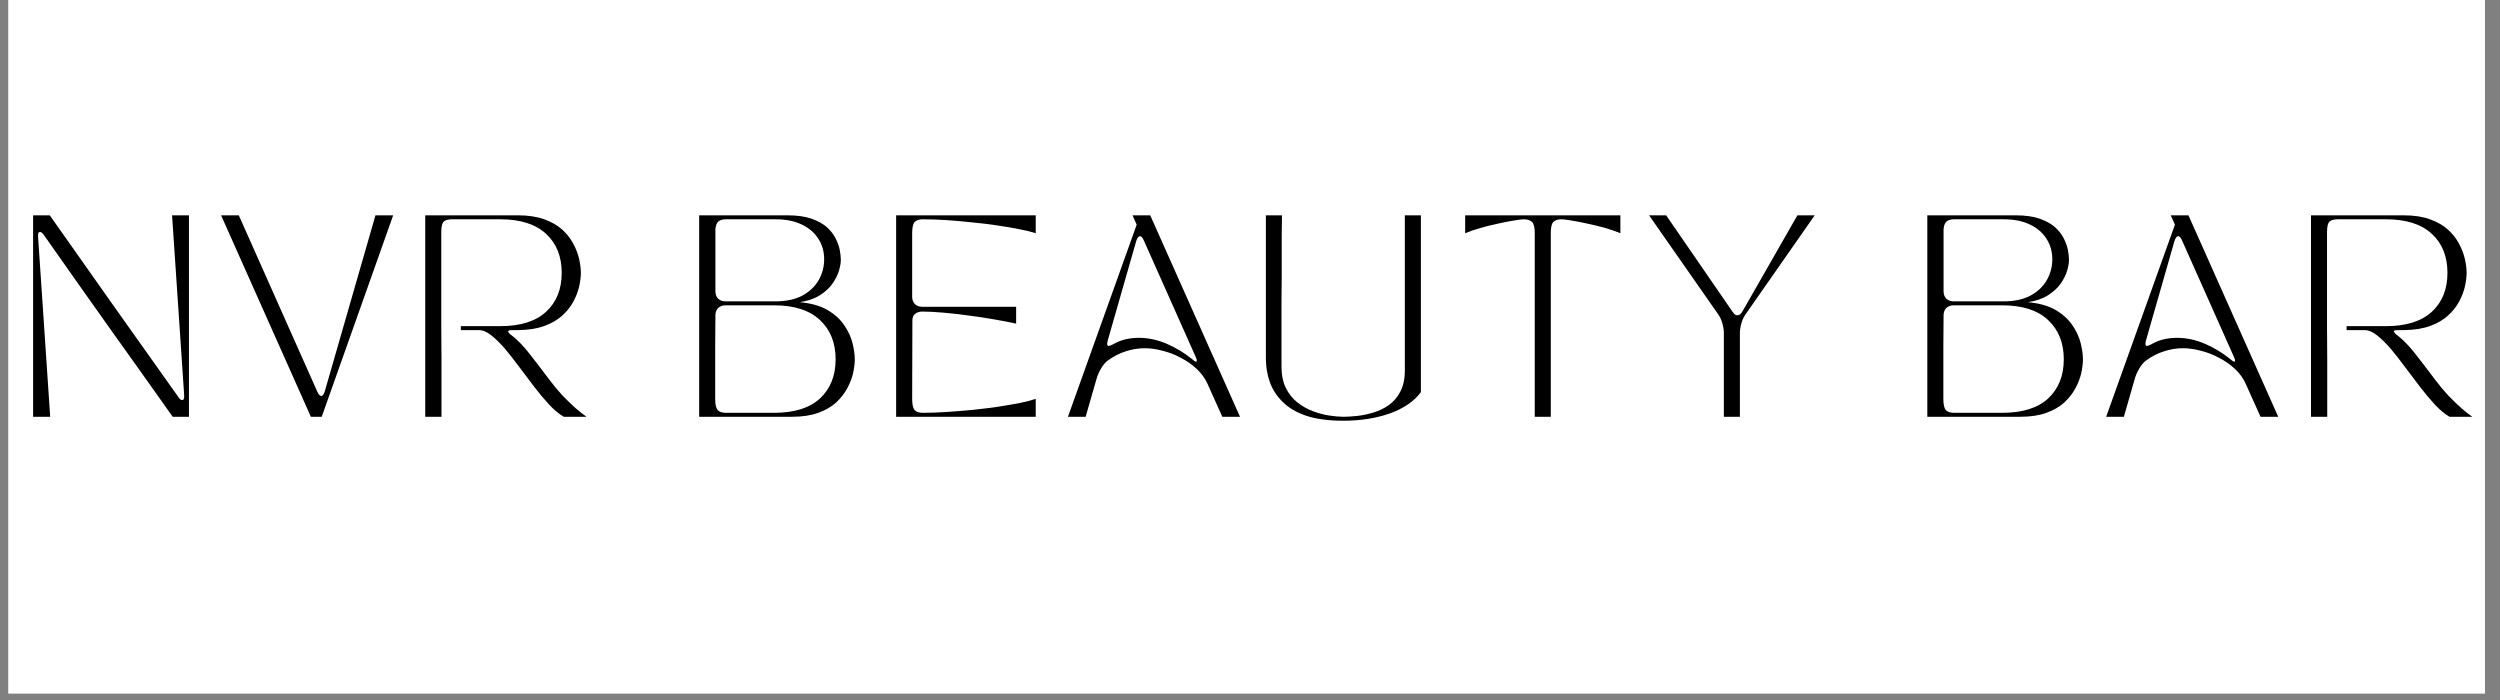 <svg version="1.2" preserveAspectRatio="xMidYMid meet" height="70" viewBox="0 0 187.5 52.5" zoomAndPan="magnify" width="250" xmlns:xlink="http://www.w3.org/1999/xlink" xmlns="http://www.w3.org/2000/svg"><rect x="0" y="0" width="187.5" height="52.5" fill="#808080" stroke="none"/><defs><clipPath id="fbf85d0541"><path d="M 0.637 0 L 186.367 0 L 186.367 52.004 L 0.637 52.004 Z M 0.637 0"></path></clipPath></defs><g id="1710dd0e60"><g clip-path="url(#fbf85d0541)" clip-rule="nonzero"><path d="M 0.637 0 L 186.367 0 L 186.367 52.004 L 0.637 52.004 Z M 0.637 0" style="stroke:none;fill-rule:nonzero;fill:#ffffff;fill-opacity:1;"></path><path d="M 0.637 0 L 186.367 0 L 186.367 52.004 L 0.637 52.004 Z M 0.637 0" style="stroke:none;fill-rule:nonzero;fill:#ffffff;fill-opacity:1;"></path></g><g style="fill:#000000;fill-opacity:1;"><g transform="translate(1.28, 31.258)"><path d="M 1.203 0 L 1.203 -15.109 L 2.453 -15.109 C 3.984 -12.93 5.539 -10.723 7.125 -8.484 C 8.707 -6.254 10.363 -3.922 12.094 -1.484 C 12.195 -1.328 12.289 -1.25 12.375 -1.25 C 12.5 -1.25 12.551 -1.379 12.531 -1.641 L 11.625 -15.109 L 12.891 -15.109 L 12.891 0 L 11.672 0 C 10.879 -1.125 10.102 -2.219 9.344 -3.281 C 8.582 -4.352 7.816 -5.426 7.047 -6.5 C 6.285 -7.582 5.488 -8.707 4.656 -9.875 C 3.832 -11.051 2.953 -12.301 2.016 -13.625 C 1.91 -13.781 1.812 -13.859 1.719 -13.859 C 1.602 -13.859 1.555 -13.727 1.578 -13.469 L 2.484 0 Z M 1.203 0" style="stroke:none"></path></g></g><g style="fill:#000000;fill-opacity:1;"><g transform="translate(16.582, 31.258)"><path d="M 0 -15.109 L 1.328 -15.109 L 7.219 -1.875 C 7.312 -1.664 7.41 -1.562 7.516 -1.562 C 7.617 -1.562 7.707 -1.68 7.781 -1.922 L 11.578 -15.109 L 12.906 -15.109 L 7.547 0 L 6.734 0 Z M 0 -15.109" style="stroke:none"></path></g></g><g style="fill:#000000;fill-opacity:1;"><g transform="translate(30.69, 31.258)"><path d="M 1.203 0 L 1.203 -15.109 L 8.156 -15.109 C 8.926 -15.109 9.582 -15.008 10.125 -14.812 C 10.676 -14.613 11.129 -14.352 11.484 -14.031 C 11.836 -13.707 12.113 -13.352 12.312 -12.969 C 12.52 -12.582 12.664 -12.195 12.75 -11.812 C 12.832 -11.438 12.875 -11.098 12.875 -10.797 C 12.875 -10.492 12.832 -10.156 12.75 -9.781 C 12.664 -9.406 12.52 -9.023 12.312 -8.641 C 12.113 -8.266 11.836 -7.914 11.484 -7.594 C 11.129 -7.27 10.68 -7.008 10.141 -6.812 C 9.598 -6.613 8.938 -6.508 8.156 -6.5 L 7.719 -6.5 C 7.5 -6.5 7.398 -6.461 7.422 -6.391 C 7.441 -6.316 7.539 -6.211 7.719 -6.078 C 8.145 -5.742 8.578 -5.297 9.016 -4.734 C 9.453 -4.18 9.945 -3.535 10.5 -2.797 C 10.812 -2.379 11.141 -1.984 11.484 -1.609 C 11.836 -1.242 12.172 -0.922 12.484 -0.641 C 12.805 -0.367 13.078 -0.156 13.297 0 L 11.594 0 C 11.238 -0.207 10.875 -0.508 10.5 -0.906 C 10.125 -1.312 9.75 -1.758 9.375 -2.25 C 9.008 -2.738 8.641 -3.227 8.266 -3.719 C 7.898 -4.219 7.539 -4.676 7.188 -5.094 C 6.832 -5.508 6.488 -5.848 6.156 -6.109 C 5.832 -6.367 5.52 -6.5 5.219 -6.5 L 3.875 -6.5 L 3.875 -6.797 L 6.828 -6.797 C 8.336 -6.797 9.484 -7.156 10.266 -7.875 C 11.047 -8.594 11.438 -9.566 11.438 -10.797 C 11.438 -12.023 11.047 -13 10.266 -13.719 C 9.484 -14.445 8.336 -14.812 6.828 -14.812 L 3.203 -14.812 C 2.93 -14.812 2.727 -14.754 2.594 -14.641 C 2.469 -14.523 2.406 -14.266 2.406 -13.859 C 2.406 -13.797 2.406 -13.555 2.406 -13.141 C 2.406 -12.723 2.406 -12.176 2.406 -11.5 C 2.406 -10.832 2.406 -10.086 2.406 -9.266 C 2.406 -8.453 2.406 -7.613 2.406 -6.75 C 2.414 -5.895 2.422 -5.062 2.422 -4.25 C 2.422 -3.445 2.422 -2.727 2.422 -2.094 C 2.422 -1.457 2.422 -0.945 2.422 -0.562 C 2.422 -0.188 2.422 0 2.422 0 Z M 1.203 0" style="stroke:none"></path></g></g><g style="fill:#000000;fill-opacity:1;"><g transform="translate(45.493, 31.258)"><path d="" style="stroke:none"></path></g></g><g style="fill:#000000;fill-opacity:1;"><g transform="translate(51.234, 31.258)"><path d="M 8.156 0 L 1.203 0 L 1.203 -15.109 L 7.828 -15.109 C 8.547 -15.109 9.145 -15.023 9.625 -14.859 C 10.102 -14.691 10.488 -14.477 10.781 -14.219 C 11.07 -13.957 11.289 -13.676 11.438 -13.375 C 11.594 -13.07 11.695 -12.781 11.75 -12.5 C 11.801 -12.219 11.828 -11.973 11.828 -11.766 C 11.828 -11.547 11.781 -11.273 11.688 -10.953 C 11.594 -10.641 11.43 -10.316 11.203 -9.984 C 10.973 -9.66 10.656 -9.367 10.25 -9.109 C 9.852 -8.859 9.352 -8.688 8.75 -8.594 C 9.582 -8.52 10.27 -8.328 10.812 -8.016 C 11.352 -7.703 11.773 -7.32 12.078 -6.875 C 12.379 -6.438 12.586 -5.988 12.703 -5.531 C 12.816 -5.07 12.875 -4.664 12.875 -4.312 C 12.875 -4.008 12.832 -3.664 12.75 -3.281 C 12.664 -2.906 12.52 -2.523 12.312 -2.141 C 12.113 -1.766 11.836 -1.41 11.484 -1.078 C 11.129 -0.754 10.68 -0.492 10.141 -0.297 C 9.598 -0.098 8.938 0 8.156 0 Z M 2.406 -1.328 C 2.406 -0.922 2.469 -0.645 2.594 -0.5 C 2.727 -0.363 2.93 -0.297 3.203 -0.297 L 6.828 -0.297 C 8.336 -0.297 9.484 -0.656 10.266 -1.375 C 11.047 -2.102 11.438 -3.082 11.438 -4.312 C 11.438 -5.539 11.047 -6.52 10.266 -7.25 C 9.484 -7.988 8.336 -8.359 6.828 -8.359 L 3.172 -8.359 C 2.953 -8.359 2.77 -8.289 2.625 -8.156 C 2.488 -8.02 2.422 -7.832 2.422 -7.594 C 2.422 -6.812 2.414 -6.055 2.406 -5.328 C 2.406 -4.598 2.406 -3.941 2.406 -3.359 C 2.406 -2.785 2.406 -2.316 2.406 -1.953 C 2.406 -1.586 2.406 -1.379 2.406 -1.328 Z M 2.422 -14.078 L 2.422 -9.406 C 2.422 -9.188 2.488 -9.004 2.625 -8.859 C 2.77 -8.723 2.953 -8.656 3.172 -8.656 L 6.922 -8.656 C 7.711 -8.656 8.379 -8.797 8.922 -9.078 C 9.461 -9.367 9.875 -9.754 10.156 -10.234 C 10.438 -10.723 10.578 -11.25 10.578 -11.812 C 10.578 -12.375 10.438 -12.879 10.156 -13.328 C 9.875 -13.785 9.461 -14.145 8.922 -14.406 C 8.379 -14.676 7.711 -14.812 6.922 -14.812 L 3.203 -14.812 C 2.973 -14.812 2.789 -14.758 2.656 -14.656 C 2.531 -14.562 2.453 -14.367 2.422 -14.078 Z M 2.422 -14.078" style="stroke:none"></path></g></g><g style="fill:#000000;fill-opacity:1;"><g transform="translate(66.007, 31.258)"><path d="M 1.203 0 L 1.203 -15.109 L 11.672 -15.109 L 11.672 -13.766 C 11.367 -13.867 10.969 -13.969 10.469 -14.062 C 9.977 -14.164 9.43 -14.258 8.828 -14.344 C 8.223 -14.438 7.586 -14.516 6.922 -14.578 C 6.266 -14.648 5.617 -14.707 4.984 -14.75 C 4.348 -14.789 3.754 -14.812 3.203 -14.812 C 2.93 -14.812 2.727 -14.742 2.594 -14.609 C 2.469 -14.473 2.406 -14.195 2.406 -13.781 L 2.406 -9 C 2.406 -8.781 2.473 -8.598 2.609 -8.453 C 2.754 -8.316 2.938 -8.25 3.156 -8.25 L 10.203 -8.25 L 10.203 -6.984 C 9.754 -7.086 9.219 -7.191 8.594 -7.297 C 7.969 -7.41 7.316 -7.508 6.641 -7.594 C 5.973 -7.688 5.332 -7.758 4.719 -7.812 C 4.113 -7.863 3.598 -7.891 3.172 -7.891 C 2.953 -7.891 2.77 -7.832 2.625 -7.719 C 2.488 -7.613 2.422 -7.445 2.422 -7.219 L 2.406 -1.328 C 2.406 -0.922 2.469 -0.645 2.594 -0.5 C 2.727 -0.363 2.93 -0.297 3.203 -0.297 C 3.754 -0.297 4.348 -0.316 4.984 -0.359 C 5.617 -0.398 6.266 -0.453 6.922 -0.516 C 7.586 -0.586 8.223 -0.664 8.828 -0.75 C 9.43 -0.844 9.977 -0.938 10.469 -1.031 C 10.969 -1.133 11.367 -1.238 11.672 -1.344 L 11.672 0 Z M 1.203 0" style="stroke:none"></path></g></g><g style="fill:#000000;fill-opacity:1;"><g transform="translate(79.798, 31.258)"><path d="M 1.625 0 L 0.297 0 L 5.453 -14.406 L 5.141 -15.109 L 6.469 -15.109 L 13.203 0 L 11.875 0 L 10.766 -2.469 C 10.586 -2.875 10.32 -3.242 9.969 -3.578 C 9.613 -3.91 9.211 -4.191 8.766 -4.422 C 8.328 -4.66 7.867 -4.836 7.391 -4.953 C 6.922 -5.078 6.477 -5.141 6.062 -5.141 C 5.57 -5.141 5.094 -5.062 4.625 -4.906 C 4.156 -4.758 3.703 -4.523 3.266 -4.203 C 3.098 -4.078 2.93 -3.875 2.766 -3.594 C 2.609 -3.32 2.5 -3.066 2.438 -2.828 Z M 3.281 -5.719 C 3.207 -5.445 3.234 -5.312 3.359 -5.312 C 3.41 -5.312 3.52 -5.352 3.688 -5.438 C 3.988 -5.613 4.301 -5.738 4.625 -5.812 C 4.945 -5.883 5.273 -5.922 5.609 -5.922 C 6.316 -5.922 7.02 -5.77 7.719 -5.469 C 8.414 -5.164 9.051 -4.781 9.625 -4.312 C 9.789 -4.164 9.895 -4.109 9.938 -4.141 C 9.988 -4.18 9.969 -4.301 9.875 -4.5 L 5.984 -13.234 C 5.891 -13.441 5.797 -13.547 5.703 -13.547 C 5.598 -13.547 5.504 -13.426 5.422 -13.188 Z M 3.281 -5.719" style="stroke:none"></path></g></g><g style="fill:#000000;fill-opacity:1;"><g transform="translate(93.8, 31.258)"><path d="M 6.938 0.297 C 5.863 0.297 4.953 0.176 4.203 -0.062 C 3.461 -0.312 2.867 -0.656 2.422 -1.094 C 1.973 -1.531 1.645 -2.031 1.438 -2.594 C 1.238 -3.164 1.141 -3.77 1.141 -4.406 L 1.141 -15.109 L 2.344 -15.109 C 2.344 -15.109 2.344 -14.973 2.344 -14.703 C 2.344 -14.43 2.336 -14.066 2.328 -13.609 C 2.328 -13.148 2.328 -12.633 2.328 -12.062 C 2.328 -11.5 2.328 -10.926 2.328 -10.344 C 2.328 -9.758 2.32 -9.203 2.312 -8.672 C 2.312 -8.148 2.312 -7.691 2.312 -7.297 C 2.312 -6.91 2.312 -6.641 2.312 -6.484 L 2.312 -3.781 C 2.312 -3.145 2.422 -2.602 2.641 -2.156 C 2.859 -1.719 3.145 -1.359 3.5 -1.078 C 3.863 -0.797 4.25 -0.578 4.656 -0.422 C 5.07 -0.266 5.484 -0.156 5.891 -0.094 C 6.297 -0.031 6.645 0 6.938 0 C 7.227 0 7.57 -0.02 7.969 -0.062 C 8.363 -0.102 8.77 -0.188 9.188 -0.312 C 9.613 -0.438 10.004 -0.625 10.359 -0.875 C 10.711 -1.125 11 -1.457 11.219 -1.875 C 11.445 -2.301 11.562 -2.828 11.562 -3.453 L 11.562 -15.109 L 12.766 -15.109 L 12.766 -1.844 C 12.254 -1.156 11.477 -0.625 10.438 -0.25 C 9.406 0.113 8.238 0.297 6.938 0.297 Z M 6.938 0.297" style="stroke:none"></path></g></g><g style="fill:#000000;fill-opacity:1;"><g transform="translate(108.981, 31.258)"><path d="M 0.906 -15.109 L 12.547 -15.109 L 12.547 -13.766 C 12.234 -13.898 11.859 -14.031 11.422 -14.156 C 10.984 -14.281 10.535 -14.391 10.078 -14.484 C 9.629 -14.586 9.227 -14.664 8.875 -14.719 C 8.52 -14.781 8.27 -14.812 8.125 -14.812 C 7.852 -14.812 7.648 -14.742 7.516 -14.609 C 7.391 -14.473 7.328 -14.195 7.328 -13.781 L 7.328 0 L 6.125 0 L 6.125 -13.781 C 6.125 -14.195 6.055 -14.473 5.922 -14.609 C 5.785 -14.742 5.582 -14.812 5.312 -14.812 C 5.176 -14.812 4.926 -14.781 4.562 -14.719 C 4.207 -14.664 3.805 -14.586 3.359 -14.484 C 2.91 -14.391 2.469 -14.281 2.031 -14.156 C 1.594 -14.031 1.219 -13.898 0.906 -13.766 Z M 0.906 -15.109" style="stroke:none"></path></g></g><g style="fill:#000000;fill-opacity:1;"><g transform="translate(123.633, 31.258)"><path d="M 5.25 -7.656 L 0.047 -15.109 L 1.328 -15.109 L 6.297 -7.891 C 6.422 -7.703 6.539 -7.609 6.656 -7.609 C 6.812 -7.609 6.945 -7.711 7.062 -7.922 L 11.172 -15.109 L 12.469 -15.109 L 7.266 -7.656 C 7.141 -7.477 7.039 -7.258 6.969 -7 C 6.895 -6.75 6.859 -6.504 6.859 -6.266 L 6.859 0 L 5.656 0 L 5.656 -6.266 C 5.656 -6.504 5.617 -6.75 5.547 -7 C 5.473 -7.258 5.375 -7.477 5.25 -7.656 Z M 5.25 -7.656" style="stroke:none"></path></g></g><g style="fill:#000000;fill-opacity:1;"><g transform="translate(137.605, 31.258)"><path d="" style="stroke:none"></path></g></g><g style="fill:#000000;fill-opacity:1;"><g transform="translate(143.346, 31.258)"><path d="M 8.156 0 L 1.203 0 L 1.203 -15.109 L 7.828 -15.109 C 8.547 -15.109 9.145 -15.023 9.625 -14.859 C 10.102 -14.691 10.488 -14.477 10.781 -14.219 C 11.07 -13.957 11.289 -13.676 11.438 -13.375 C 11.594 -13.07 11.695 -12.781 11.75 -12.5 C 11.801 -12.219 11.828 -11.973 11.828 -11.766 C 11.828 -11.547 11.781 -11.273 11.688 -10.953 C 11.594 -10.641 11.43 -10.316 11.203 -9.984 C 10.973 -9.66 10.656 -9.367 10.25 -9.109 C 9.852 -8.859 9.352 -8.688 8.75 -8.594 C 9.582 -8.52 10.27 -8.328 10.812 -8.016 C 11.352 -7.703 11.773 -7.32 12.078 -6.875 C 12.379 -6.438 12.586 -5.988 12.703 -5.531 C 12.816 -5.07 12.875 -4.664 12.875 -4.312 C 12.875 -4.008 12.832 -3.664 12.75 -3.281 C 12.664 -2.906 12.52 -2.523 12.312 -2.141 C 12.113 -1.766 11.836 -1.41 11.484 -1.078 C 11.129 -0.754 10.68 -0.492 10.141 -0.297 C 9.598 -0.098 8.938 0 8.156 0 Z M 2.406 -1.328 C 2.406 -0.922 2.469 -0.645 2.594 -0.5 C 2.727 -0.363 2.93 -0.297 3.203 -0.297 L 6.828 -0.297 C 8.336 -0.297 9.484 -0.656 10.266 -1.375 C 11.047 -2.102 11.438 -3.082 11.438 -4.312 C 11.438 -5.539 11.047 -6.52 10.266 -7.25 C 9.484 -7.988 8.336 -8.359 6.828 -8.359 L 3.172 -8.359 C 2.953 -8.359 2.77 -8.289 2.625 -8.156 C 2.488 -8.02 2.422 -7.832 2.422 -7.594 C 2.422 -6.812 2.414 -6.055 2.406 -5.328 C 2.406 -4.598 2.406 -3.941 2.406 -3.359 C 2.406 -2.785 2.406 -2.316 2.406 -1.953 C 2.406 -1.586 2.406 -1.379 2.406 -1.328 Z M 2.422 -14.078 L 2.422 -9.406 C 2.422 -9.188 2.488 -9.004 2.625 -8.859 C 2.77 -8.723 2.953 -8.656 3.172 -8.656 L 6.922 -8.656 C 7.711 -8.656 8.379 -8.797 8.922 -9.078 C 9.461 -9.367 9.875 -9.754 10.156 -10.234 C 10.438 -10.723 10.578 -11.25 10.578 -11.812 C 10.578 -12.375 10.438 -12.879 10.156 -13.328 C 9.875 -13.785 9.461 -14.145 8.922 -14.406 C 8.379 -14.676 7.711 -14.812 6.922 -14.812 L 3.203 -14.812 C 2.973 -14.812 2.789 -14.758 2.656 -14.656 C 2.531 -14.562 2.453 -14.367 2.422 -14.078 Z M 2.422 -14.078" style="stroke:none"></path></g></g><g style="fill:#000000;fill-opacity:1;"><g transform="translate(157.665, 31.258)"><path d="M 1.625 0 L 0.297 0 L 5.453 -14.406 L 5.141 -15.109 L 6.469 -15.109 L 13.203 0 L 11.875 0 L 10.766 -2.469 C 10.586 -2.875 10.32 -3.242 9.969 -3.578 C 9.613 -3.91 9.211 -4.191 8.766 -4.422 C 8.328 -4.66 7.867 -4.836 7.391 -4.953 C 6.922 -5.078 6.477 -5.141 6.062 -5.141 C 5.57 -5.141 5.094 -5.062 4.625 -4.906 C 4.156 -4.758 3.703 -4.523 3.266 -4.203 C 3.098 -4.078 2.93 -3.875 2.766 -3.594 C 2.609 -3.32 2.5 -3.066 2.438 -2.828 Z M 3.281 -5.719 C 3.207 -5.445 3.234 -5.312 3.359 -5.312 C 3.41 -5.312 3.52 -5.352 3.688 -5.438 C 3.988 -5.613 4.301 -5.738 4.625 -5.812 C 4.945 -5.883 5.273 -5.922 5.609 -5.922 C 6.316 -5.922 7.02 -5.77 7.719 -5.469 C 8.414 -5.164 9.051 -4.781 9.625 -4.312 C 9.789 -4.164 9.895 -4.109 9.938 -4.141 C 9.988 -4.18 9.969 -4.301 9.875 -4.5 L 5.984 -13.234 C 5.891 -13.441 5.797 -13.547 5.703 -13.547 C 5.598 -13.547 5.504 -13.426 5.422 -13.188 Z M 3.281 -5.719" style="stroke:none"></path></g></g><g style="fill:#000000;fill-opacity:1;"><g transform="translate(172.121, 31.258)"><path d="M 1.203 0 L 1.203 -15.109 L 8.156 -15.109 C 8.926 -15.109 9.582 -15.008 10.125 -14.812 C 10.676 -14.613 11.129 -14.352 11.484 -14.031 C 11.836 -13.707 12.113 -13.352 12.312 -12.969 C 12.52 -12.582 12.664 -12.195 12.75 -11.812 C 12.832 -11.438 12.875 -11.098 12.875 -10.797 C 12.875 -10.492 12.832 -10.156 12.75 -9.781 C 12.664 -9.406 12.52 -9.023 12.312 -8.641 C 12.113 -8.266 11.836 -7.914 11.484 -7.594 C 11.129 -7.27 10.68 -7.008 10.141 -6.812 C 9.598 -6.613 8.938 -6.508 8.156 -6.5 L 7.719 -6.5 C 7.5 -6.5 7.398 -6.461 7.422 -6.391 C 7.441 -6.316 7.539 -6.211 7.719 -6.078 C 8.145 -5.742 8.578 -5.297 9.016 -4.734 C 9.453 -4.18 9.945 -3.535 10.5 -2.797 C 10.812 -2.379 11.141 -1.984 11.484 -1.609 C 11.836 -1.242 12.172 -0.922 12.484 -0.641 C 12.805 -0.367 13.078 -0.156 13.297 0 L 11.594 0 C 11.238 -0.207 10.875 -0.508 10.5 -0.906 C 10.125 -1.312 9.75 -1.758 9.375 -2.25 C 9.008 -2.738 8.641 -3.227 8.266 -3.719 C 7.898 -4.219 7.539 -4.676 7.188 -5.094 C 6.832 -5.508 6.488 -5.848 6.156 -6.109 C 5.832 -6.367 5.52 -6.5 5.219 -6.5 L 3.875 -6.5 L 3.875 -6.797 L 6.828 -6.797 C 8.336 -6.797 9.484 -7.156 10.266 -7.875 C 11.047 -8.594 11.438 -9.566 11.438 -10.797 C 11.438 -12.023 11.047 -13 10.266 -13.719 C 9.484 -14.445 8.336 -14.812 6.828 -14.812 L 3.203 -14.812 C 2.93 -14.812 2.727 -14.754 2.594 -14.641 C 2.469 -14.523 2.406 -14.266 2.406 -13.859 C 2.406 -13.797 2.406 -13.555 2.406 -13.141 C 2.406 -12.723 2.406 -12.176 2.406 -11.5 C 2.406 -10.832 2.406 -10.086 2.406 -9.266 C 2.406 -8.453 2.406 -7.613 2.406 -6.75 C 2.414 -5.895 2.422 -5.062 2.422 -4.25 C 2.422 -3.445 2.422 -2.727 2.422 -2.094 C 2.422 -1.457 2.422 -0.945 2.422 -0.562 C 2.422 -0.188 2.422 0 2.422 0 Z M 1.203 0" style="stroke:none"></path></g></g></g></svg>